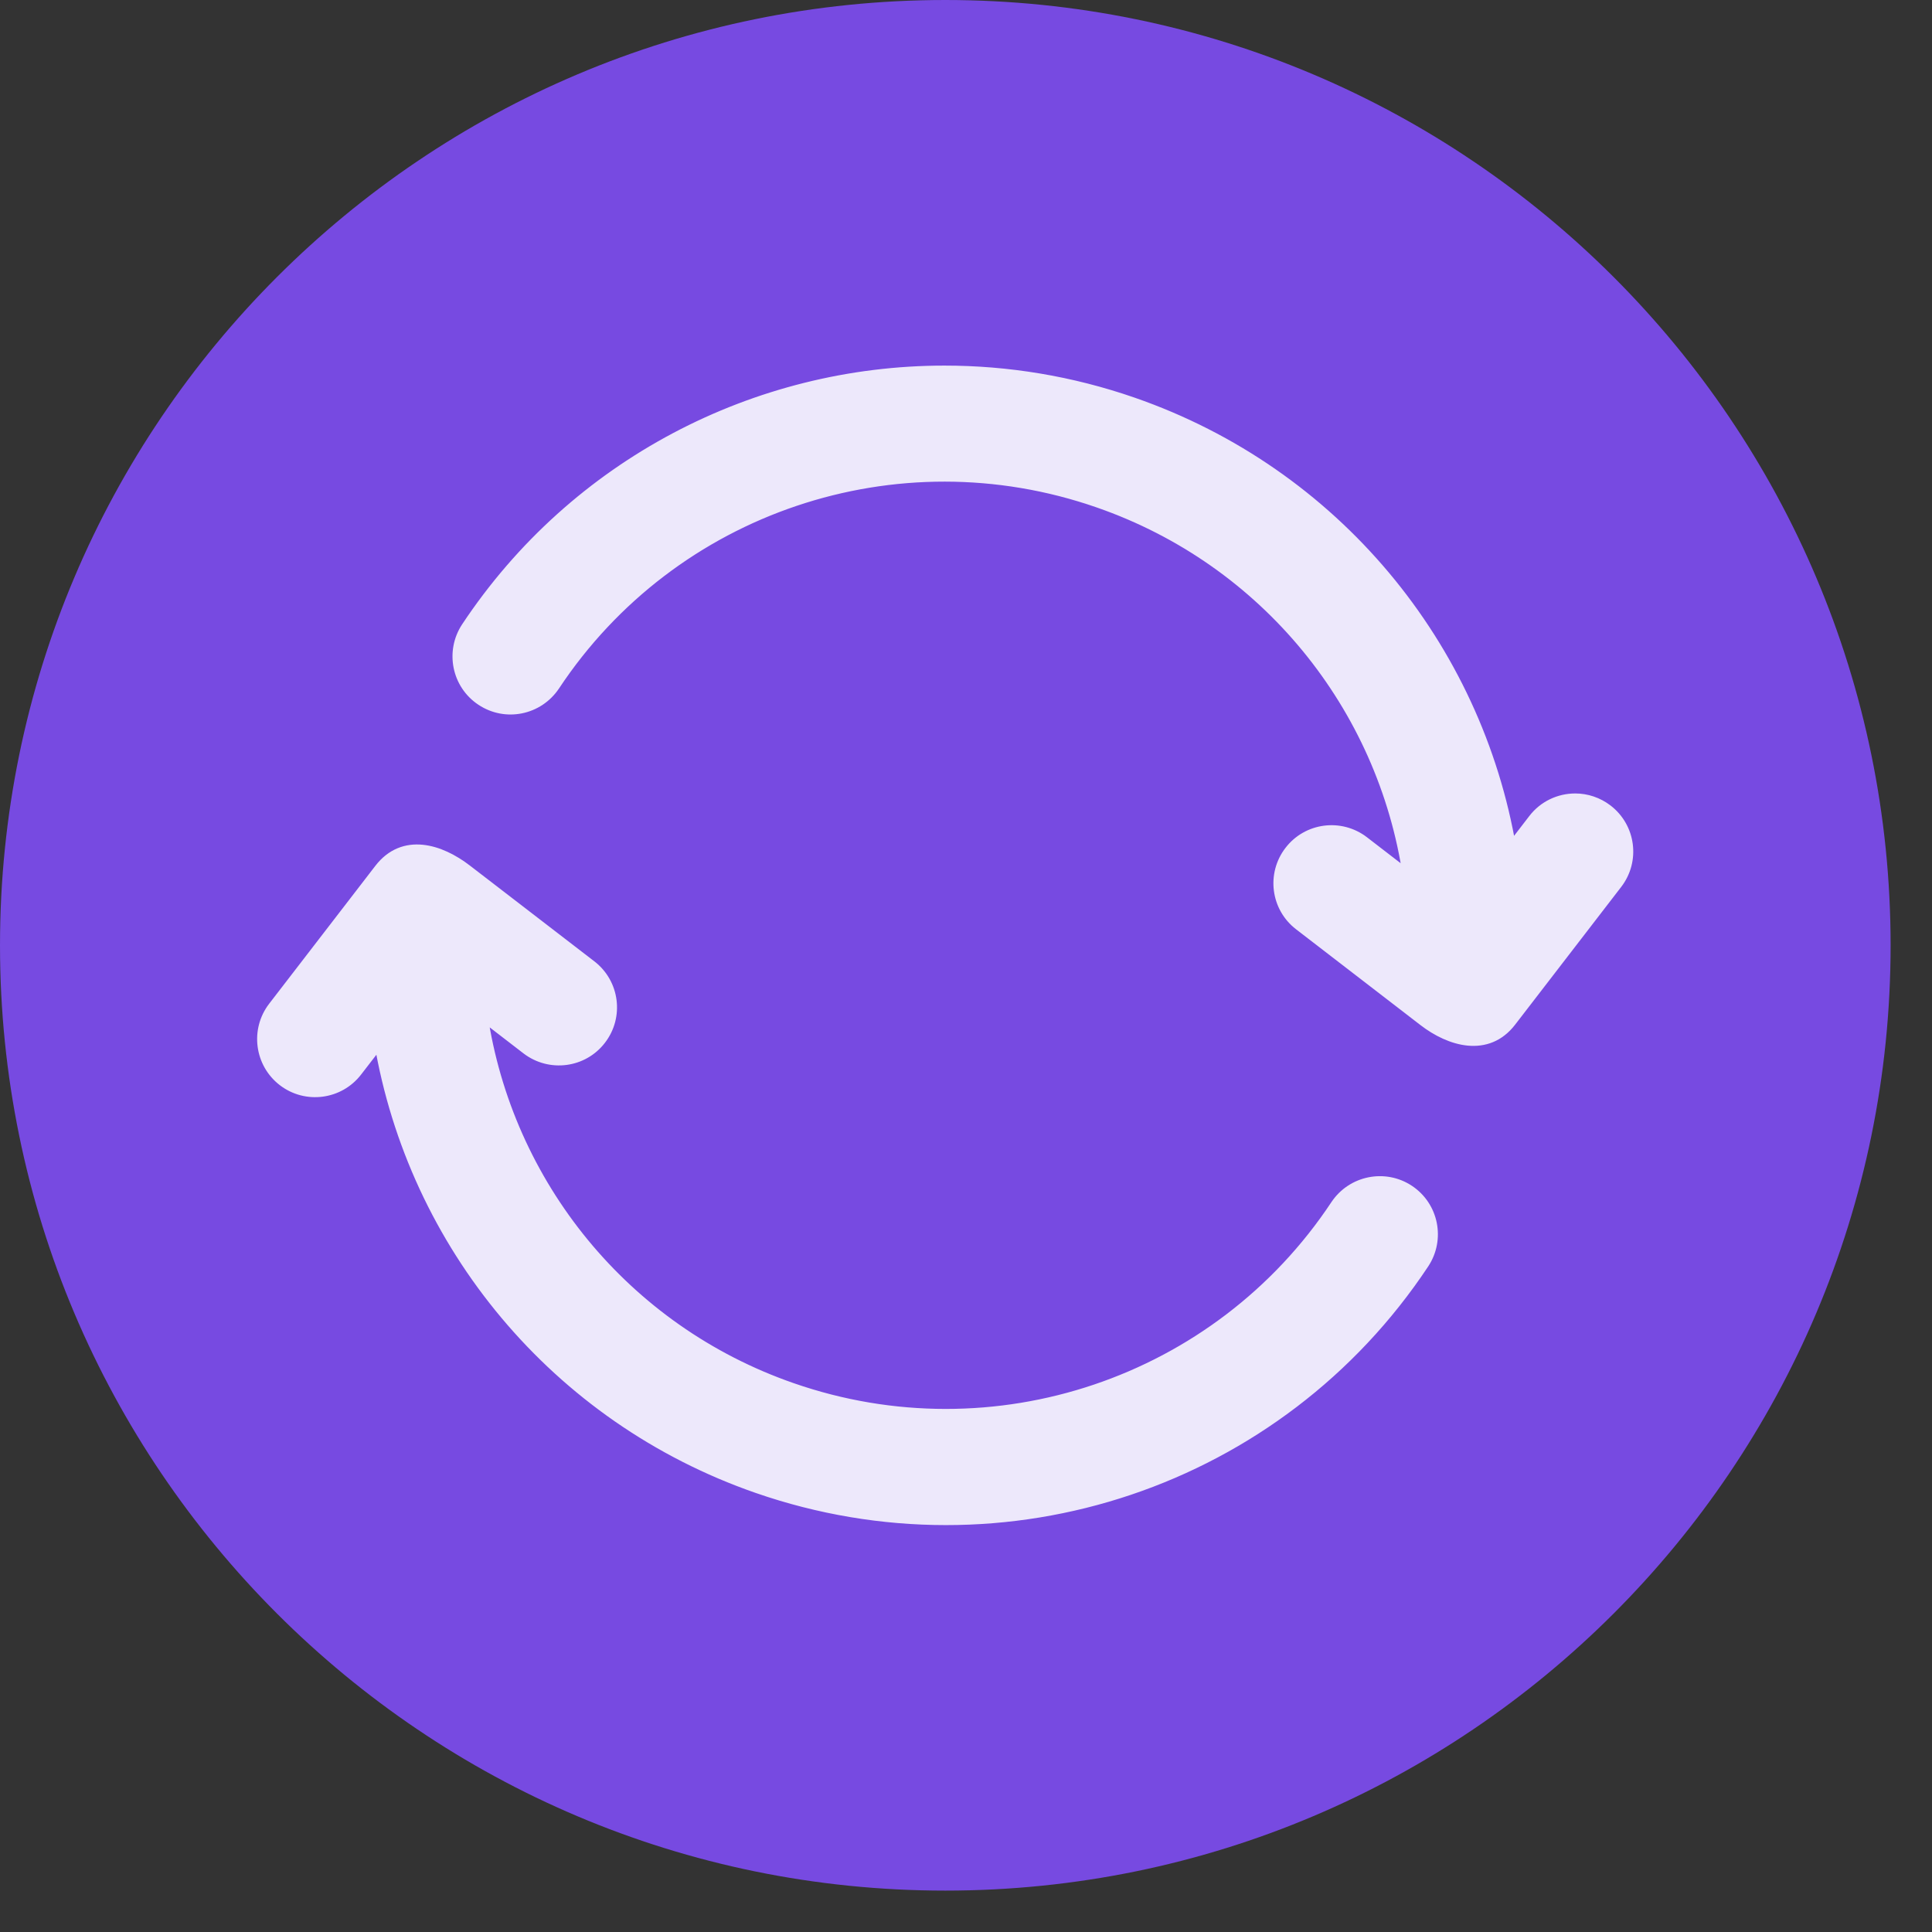 <svg width="26" height="26" viewBox="0 0 26 26" fill="none" xmlns="http://www.w3.org/2000/svg">
<rect x="0" y="0" width="26" height="26" fill="#333333" stroke="none"/>
<g opacity="0.87">
<path d="M12.722 0C19.742 0 25.443 5.7 25.443 12.722C25.443 19.742 19.742 25.443 12.722 25.443C5.7 25.443 0 19.742 0 12.722C0 5.7 5.7 0 12.722 0Z" fill="#814DFA"/>
</g>
<g opacity="0.87">
<path d="M21.199 10.753C20.987 10.753 20.777 10.848 20.639 11.029L20.332 11.428C19.872 8.699 17.96 6.365 15.247 5.423C14.412 5.133 13.556 4.995 12.71 4.995C10.178 4.995 7.741 6.244 6.282 8.443C6.067 8.768 6.155 9.207 6.48 9.422C6.806 9.639 7.243 9.549 7.46 9.224C9.049 6.826 12.061 5.811 14.783 6.758C17.042 7.542 18.618 9.509 18.954 11.792L18.349 11.326C18.039 11.089 17.596 11.147 17.359 11.456C17.121 11.765 17.178 12.208 17.487 12.446C17.487 12.446 19.158 13.733 19.162 13.736C19.513 14.007 20.013 14.158 20.331 13.743L21.758 11.89C21.996 11.581 21.938 11.138 21.629 10.9C21.501 10.802 21.349 10.753 21.199 10.753Z" fill="white"/>
<path d="M21.199 10.753C20.987 10.753 20.777 10.848 20.639 11.029L20.332 11.428C19.872 8.699 17.96 6.365 15.247 5.423C14.412 5.133 13.556 4.995 12.71 4.995C10.178 4.995 7.741 6.244 6.282 8.443C6.067 8.768 6.155 9.207 6.48 9.422C6.806 9.639 7.243 9.549 7.46 9.224C9.049 6.826 12.061 5.811 14.783 6.758C17.042 7.542 18.618 9.509 18.954 11.792L18.349 11.326C18.039 11.089 17.596 11.147 17.359 11.456C17.121 11.765 17.178 12.208 17.487 12.446C17.487 12.446 19.158 13.733 19.162 13.736C19.513 14.007 20.013 14.158 20.331 13.743L21.758 11.89C21.996 11.581 21.938 11.138 21.629 10.9C21.501 10.802 21.349 10.753 21.199 10.753Z" stroke="white" stroke-width="0.15"/>
</g>
<g opacity="0.87">
<path d="M18.96 16.021C18.636 15.806 18.197 15.894 17.98 16.219C16.391 18.616 13.376 19.631 10.657 18.685C8.398 17.901 6.822 15.934 6.486 13.651L7.091 14.117C7.401 14.354 7.845 14.297 8.082 13.987C8.32 13.678 8.262 13.235 7.953 12.997C7.953 12.997 6.282 11.712 6.278 11.708C5.921 11.433 5.432 11.279 5.109 11.7L3.682 13.553C3.444 13.862 3.502 14.306 3.811 14.544C4.12 14.782 4.564 14.723 4.801 14.414L5.109 14.015C5.569 16.744 7.48 19.078 10.193 20.02C13.528 21.177 17.212 19.936 19.158 17.001C19.373 16.675 19.285 16.237 18.96 16.021Z" fill="white"/>
<path d="M18.96 16.021C18.636 15.806 18.197 15.894 17.98 16.219C16.391 18.616 13.376 19.631 10.657 18.685C8.398 17.901 6.822 15.934 6.486 13.651L7.091 14.117C7.401 14.354 7.845 14.297 8.082 13.987C8.32 13.678 8.262 13.235 7.953 12.997C7.953 12.997 6.282 11.712 6.278 11.708C5.921 11.433 5.432 11.279 5.109 11.7L3.682 13.553C3.444 13.862 3.502 14.306 3.811 14.544C4.12 14.782 4.564 14.723 4.801 14.414L5.109 14.015C5.569 16.744 7.48 19.078 10.193 20.02C13.528 21.177 17.212 19.936 19.158 17.001C19.373 16.675 19.285 16.237 18.96 16.021Z" stroke="white" stroke-width="0.15"/>
</g>
</svg>
